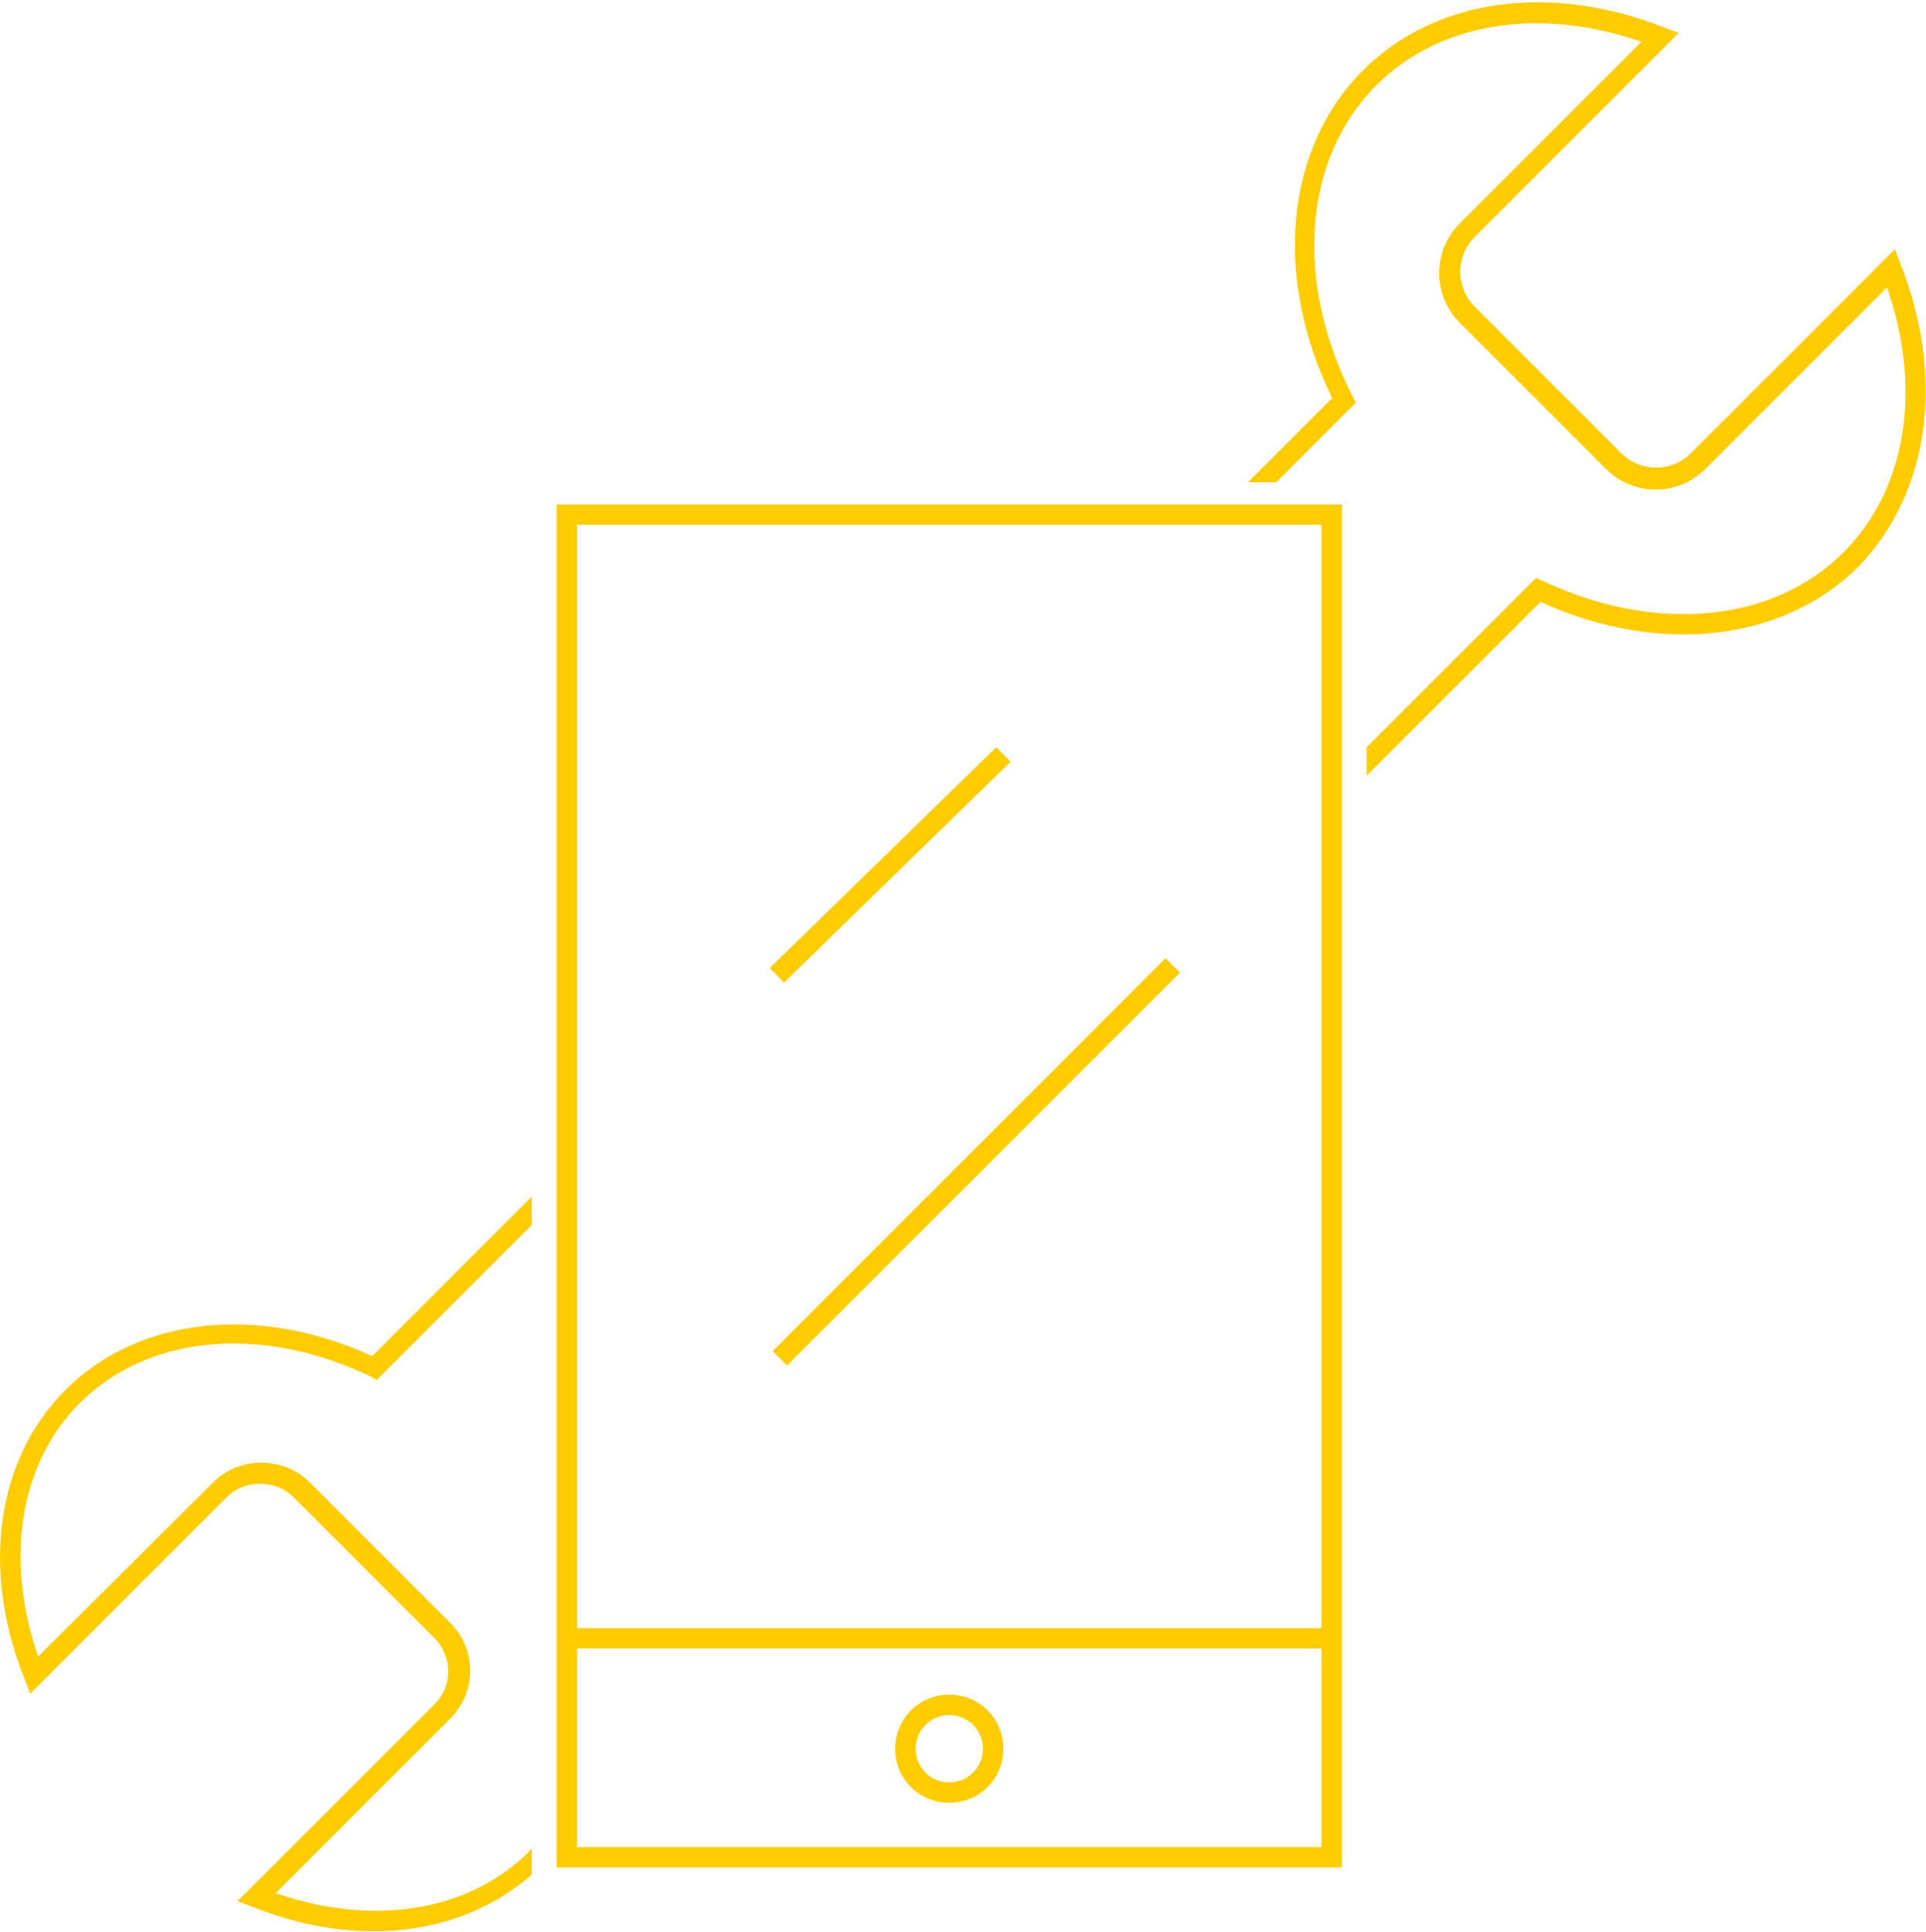 <?xml version="1.0" encoding="utf-8"?>
<svg xmlns="http://www.w3.org/2000/svg" xmlns:xlink="http://www.w3.org/1999/xlink" version="1.1" id="Ebene_1" x="0px" y="0px" viewBox="0 0 217.3 217.8" style="enable-background:new 0 0 217.3 217.8;" xml:space="preserve" width="299" height="300">
<style type="text/css">
	.st0{fill:#FFCC00;}
</style>
<g>
	<path class="st0" d="M60.1,208.3c-0.2,0.2-0.3,0.4-0.4,0.5c-6.8,6.8-17.6,8.5-28.6,4.7l19.7-19.7c3-3,3-7.8,0-10.8l-15.9-15.9   c-2.9-2.9-7.9-2.9-10.8,0L4.3,186.8c-3.8-11-2.1-21.8,4.7-28.6c7.7-7.7,20.5-8.9,32.8-3l0.7,0.4l17.5-17.5v-3.2l-18,18   c-12.9-5.9-26.4-4.4-34.6,3.8c-7.8,7.8-9.6,20.3-4.6,32.7l0.6,1.6l22.2-22.2c2-2,5.5-2,7.5,0L49,184.7c2.1,2.1,2.1,5.5,0,7.5   l-22.2,22.2l1.6,0.6c4.7,1.9,9.3,2.8,13.8,2.8c6.8,0,13-2.2,17.8-6.4V208.3z"/>
	<path class="st0" d="M214.4,29.6l-0.6-1.6l-23,23c-2.2,2.2-5.7,2.2-7.9,0l-16.5-16.5c-2.2-2.2-2.2-5.7,0-7.9l23-23l-1.6-0.6   c-12.9-5.1-25.9-3.3-34,4.8c-8.8,8.8-10.2,23.3-3.5,37l-9.5,9.5h3.2l8.4-8.4l0.6-0.6l-0.4-0.7c-6.6-13-5.6-26.8,2.7-35.1   c7.1-7.1,18.4-8.9,29.9-4.9l-20.5,20.5c-3.1,3.1-3.1,8.1,0,11.2l16.5,16.5c3.1,3.1,8.1,3.1,11.2,0l20.5-20.5   c4,11.5,2.2,22.8-4.9,29.9c-8,8-21.3,9.2-34,3.2l-0.7-0.3l-19.1,19.1v3.2l19.6-19.6c13.4,6.1,27.4,4.5,35.9-4   C217.7,55.5,219.5,42.5,214.4,29.6z"/>
</g>
<path class="st0" d="M107.1,203.3c-3.4,0-6.1-2.7-6.1-6.1s2.7-6.1,6.1-6.1c3.4,0,6.1,2.7,6.1,6.1S110.5,203.3,107.1,203.3z   M107.1,193.4c-2.1,0-3.8,1.7-3.8,3.8s1.7,3.8,3.8,3.8c2.1,0,3.8-1.7,3.8-3.8S109.2,193.4,107.1,193.4z"/>
<path class="st0" d="M128.5,142"/>
<path class="st0" d="M151.4,210.6H62.8V56.8h88.6V210.6z M65.1,208.3h84V59.1h-84V208.3z"/>
<rect x="63.9" y="183.6" class="st0" width="86.3" height="2.3"/>
<rect x="78.8" y="129.8" transform="matrix(0.707 -0.707 0.707 0.707 -60.309 116.275)" class="st0" width="62.7" height="2.3"/>
<rect x="82.6" y="96.3" transform="matrix(0.716 -0.698 0.698 0.716 -39.513 97.817)" class="st0" width="35.7" height="2.3"/>
</svg>
